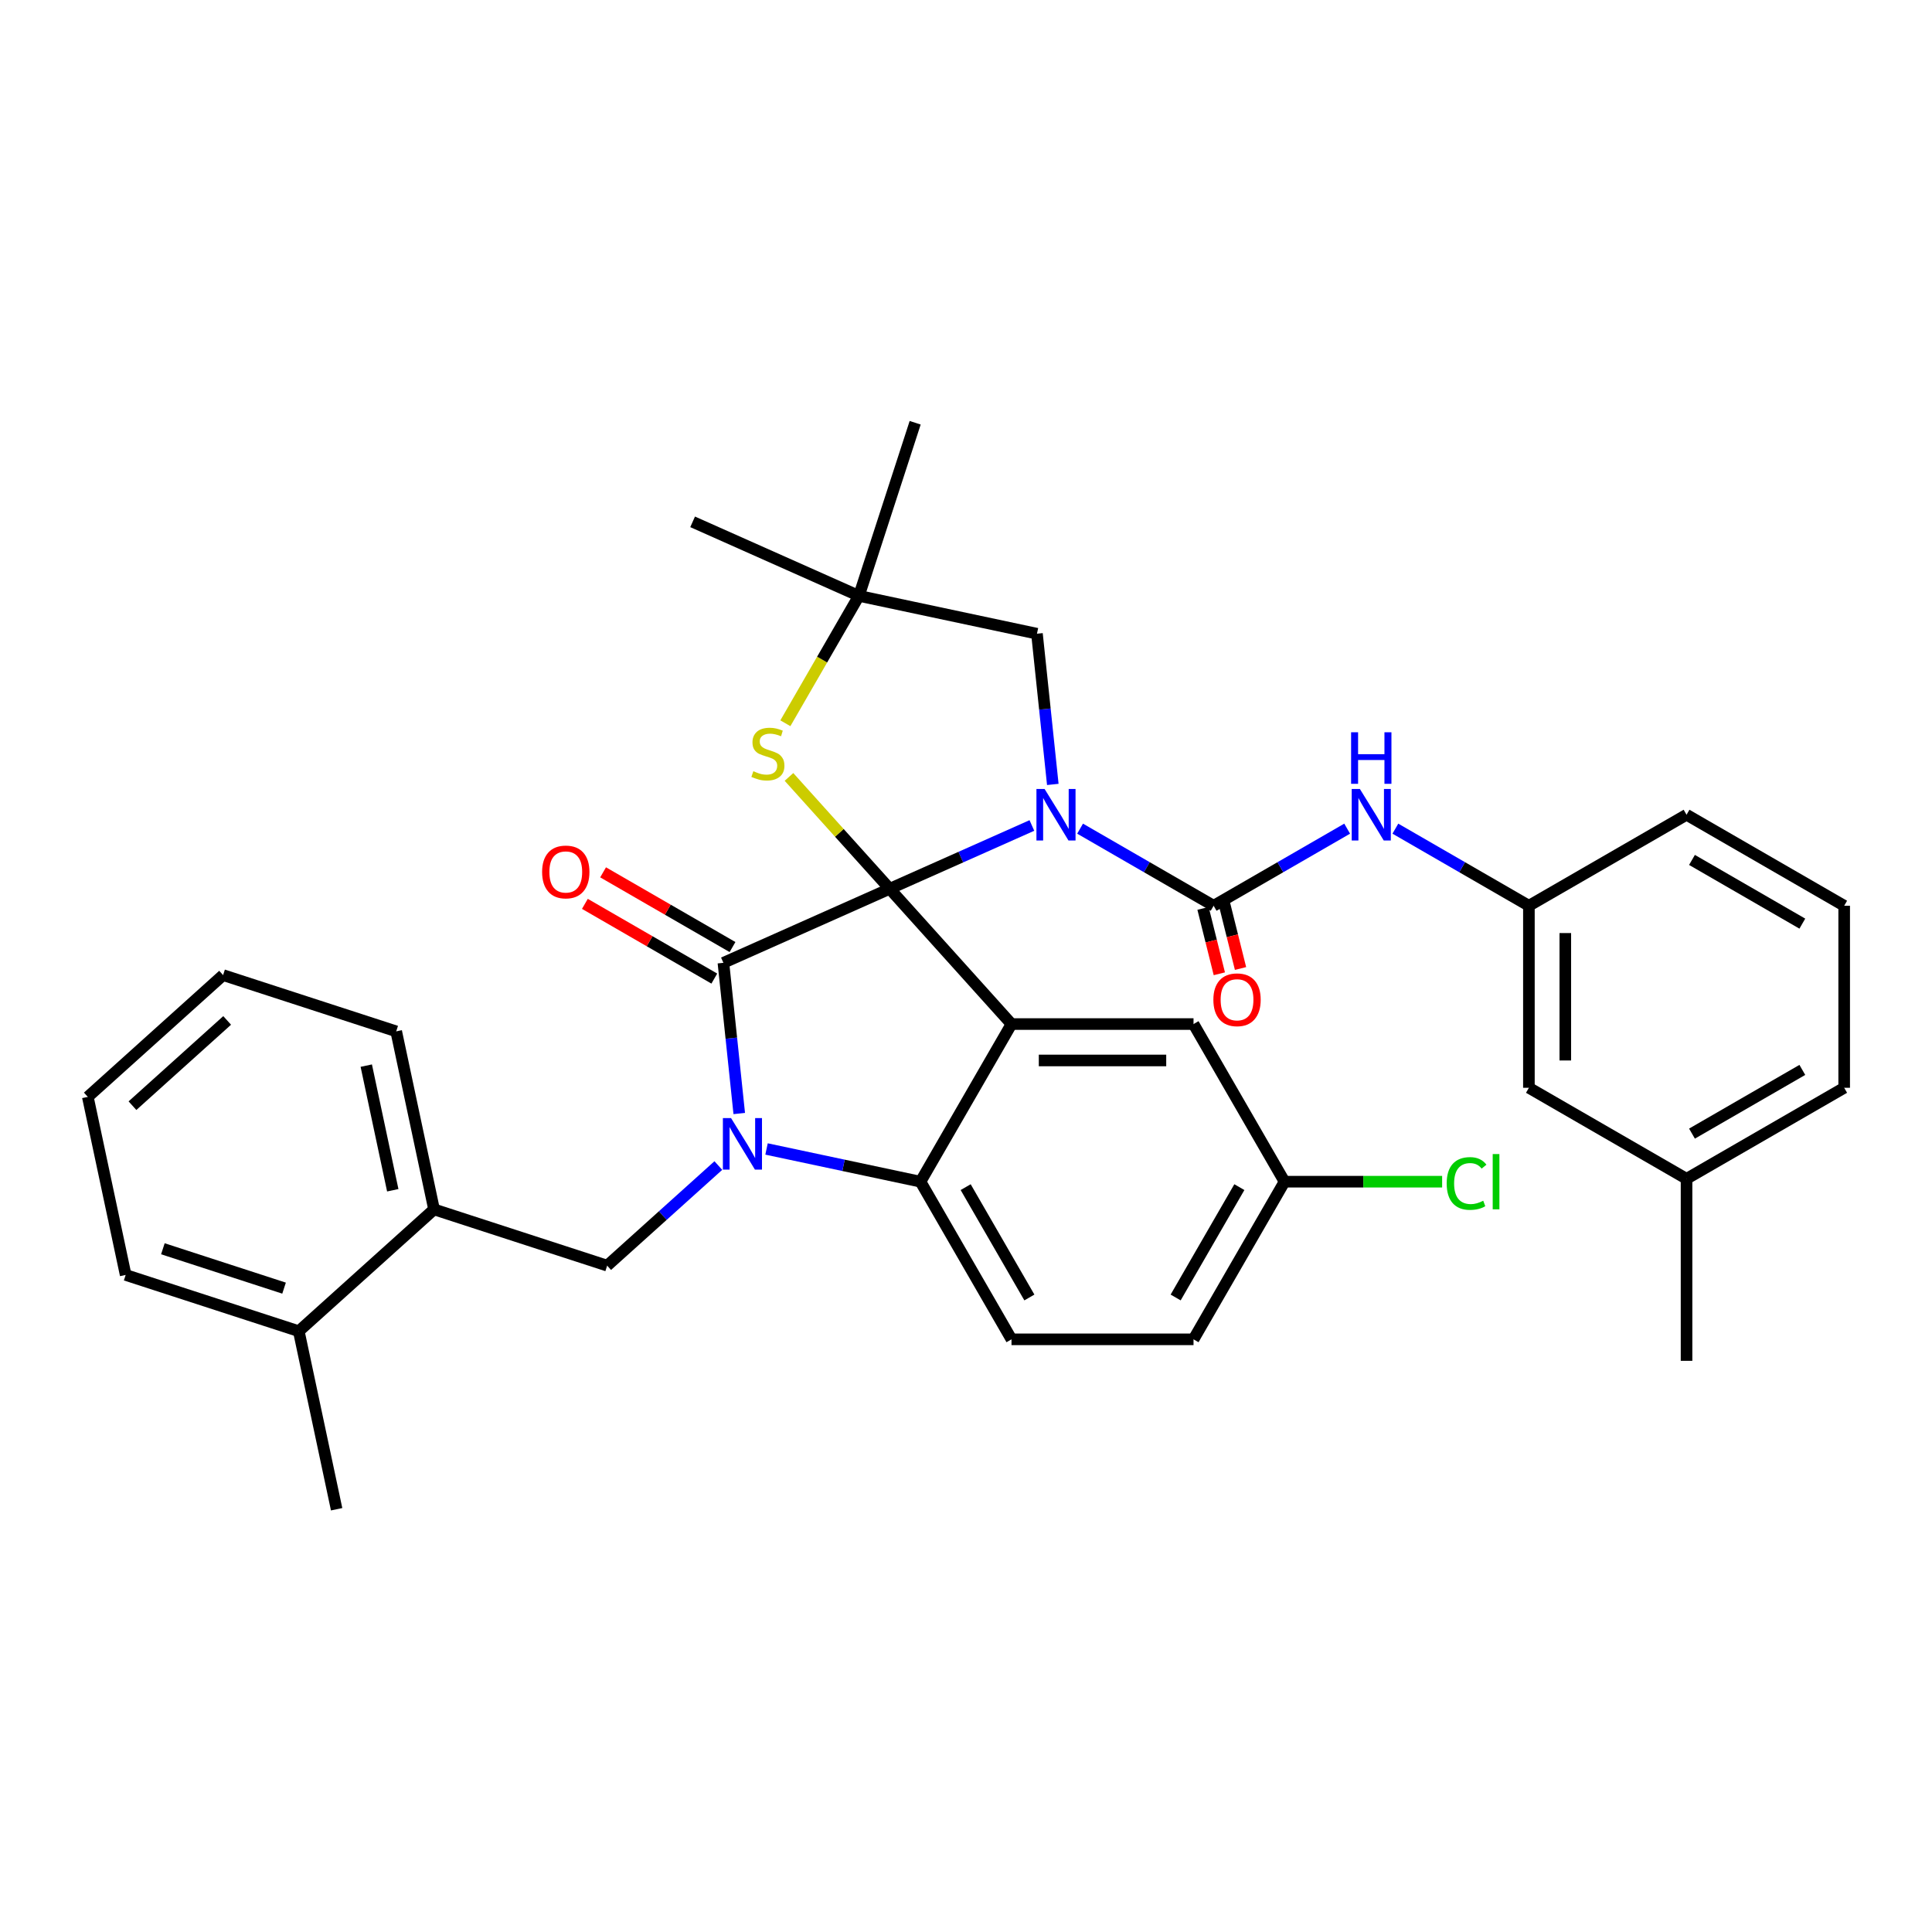 <?xml version='1.0' encoding='iso-8859-1'?>
<svg version='1.1' baseProfile='full'
              xmlns='http://www.w3.org/2000/svg'
                      xmlns:rdkit='http://www.rdkit.org/xml'
                      xmlns:xlink='http://www.w3.org/1999/xlink'
                  xml:space='preserve'
width='1000px' height='1000px' viewBox='0 0 1000 1000'>
<!-- END OF HEADER -->
<rect style='opacity:1.0;fill:#FFFFFF;stroke:none' width='1000' height='1000' x='0' y='0'> </rect>
<path class='bond-0' d='M 791.358,468.819 L 791.358,563.035' style='fill:none;fill-rule:evenodd;stroke:#000000;stroke-width:6px;stroke-linecap:butt;stroke-linejoin:miter;stroke-opacity:1' />
<path class='bond-0' d='M 810.202,482.952 L 810.202,548.903' style='fill:none;fill-rule:evenodd;stroke:#000000;stroke-width:6px;stroke-linecap:butt;stroke-linejoin:miter;stroke-opacity:1' />
<path class='bond-1' d='M 791.358,468.819 L 872.952,421.711' style='fill:none;fill-rule:evenodd;stroke:#000000;stroke-width:6px;stroke-linecap:butt;stroke-linejoin:miter;stroke-opacity:1' />
<path class='bond-2' d='M 791.358,468.819 L 756.799,448.866' style='fill:none;fill-rule:evenodd;stroke:#000000;stroke-width:6px;stroke-linecap:butt;stroke-linejoin:miter;stroke-opacity:1' />
<path class='bond-2' d='M 756.799,448.866 L 722.239,428.913' style='fill:none;fill-rule:evenodd;stroke:#0000FF;stroke-width:6px;stroke-linecap:butt;stroke-linejoin:miter;stroke-opacity:1' />
<path class='bond-3' d='M 534.104,427.265 L 497.306,443.649' style='fill:none;fill-rule:evenodd;stroke:#0000FF;stroke-width:6px;stroke-linecap:butt;stroke-linejoin:miter;stroke-opacity:1' />
<path class='bond-3' d='M 497.306,443.649 L 460.507,460.032' style='fill:none;fill-rule:evenodd;stroke:#000000;stroke-width:6px;stroke-linecap:butt;stroke-linejoin:miter;stroke-opacity:1' />
<path class='bond-4' d='M 559.052,428.913 L 593.612,448.866' style='fill:none;fill-rule:evenodd;stroke:#0000FF;stroke-width:6px;stroke-linecap:butt;stroke-linejoin:miter;stroke-opacity:1' />
<path class='bond-4' d='M 593.612,448.866 L 628.172,468.819' style='fill:none;fill-rule:evenodd;stroke:#000000;stroke-width:6px;stroke-linecap:butt;stroke-linejoin:miter;stroke-opacity:1' />
<path class='bond-5' d='M 544.928,406.015 L 540.829,367.013' style='fill:none;fill-rule:evenodd;stroke:#0000FF;stroke-width:6px;stroke-linecap:butt;stroke-linejoin:miter;stroke-opacity:1' />
<path class='bond-5' d='M 540.829,367.013 L 536.73,328.011' style='fill:none;fill-rule:evenodd;stroke:#000000;stroke-width:6px;stroke-linecap:butt;stroke-linejoin:miter;stroke-opacity:1' />
<path class='bond-6' d='M 628.172,468.819 L 662.731,448.866' style='fill:none;fill-rule:evenodd;stroke:#000000;stroke-width:6px;stroke-linecap:butt;stroke-linejoin:miter;stroke-opacity:1' />
<path class='bond-6' d='M 662.731,448.866 L 697.291,428.913' style='fill:none;fill-rule:evenodd;stroke:#0000FF;stroke-width:6px;stroke-linecap:butt;stroke-linejoin:miter;stroke-opacity:1' />
<path class='bond-7' d='M 622.687,470.187 L 626.906,487.107' style='fill:none;fill-rule:evenodd;stroke:#000000;stroke-width:6px;stroke-linecap:butt;stroke-linejoin:miter;stroke-opacity:1' />
<path class='bond-7' d='M 626.906,487.107 L 631.125,504.026' style='fill:none;fill-rule:evenodd;stroke:#FF0000;stroke-width:6px;stroke-linecap:butt;stroke-linejoin:miter;stroke-opacity:1' />
<path class='bond-7' d='M 633.656,467.451 L 637.876,484.371' style='fill:none;fill-rule:evenodd;stroke:#000000;stroke-width:6px;stroke-linecap:butt;stroke-linejoin:miter;stroke-opacity:1' />
<path class='bond-7' d='M 637.876,484.371 L 642.095,501.29' style='fill:none;fill-rule:evenodd;stroke:#FF0000;stroke-width:6px;stroke-linecap:butt;stroke-linejoin:miter;stroke-opacity:1' />
<path class='bond-8' d='M 791.358,563.035 L 872.952,610.143' style='fill:none;fill-rule:evenodd;stroke:#000000;stroke-width:6px;stroke-linecap:butt;stroke-linejoin:miter;stroke-opacity:1' />
<path class='bond-9' d='M 872.952,610.143 L 872.952,704.359' style='fill:none;fill-rule:evenodd;stroke:#000000;stroke-width:6px;stroke-linecap:butt;stroke-linejoin:miter;stroke-opacity:1' />
<path class='bond-10' d='M 872.952,610.143 L 954.545,563.035' style='fill:none;fill-rule:evenodd;stroke:#000000;stroke-width:6px;stroke-linecap:butt;stroke-linejoin:miter;stroke-opacity:1' />
<path class='bond-10' d='M 875.769,586.759 L 932.885,553.783' style='fill:none;fill-rule:evenodd;stroke:#000000;stroke-width:6px;stroke-linecap:butt;stroke-linejoin:miter;stroke-opacity:1' />
<path class='bond-11' d='M 664.874,611.642 L 705.66,611.642' style='fill:none;fill-rule:evenodd;stroke:#000000;stroke-width:6px;stroke-linecap:butt;stroke-linejoin:miter;stroke-opacity:1' />
<path class='bond-11' d='M 705.66,611.642 L 746.447,611.642' style='fill:none;fill-rule:evenodd;stroke:#00CC00;stroke-width:6px;stroke-linecap:butt;stroke-linejoin:miter;stroke-opacity:1' />
<path class='bond-12' d='M 664.874,611.642 L 617.766,693.236' style='fill:none;fill-rule:evenodd;stroke:#000000;stroke-width:6px;stroke-linecap:butt;stroke-linejoin:miter;stroke-opacity:1' />
<path class='bond-12' d='M 641.489,614.46 L 608.514,671.575' style='fill:none;fill-rule:evenodd;stroke:#000000;stroke-width:6px;stroke-linecap:butt;stroke-linejoin:miter;stroke-opacity:1' />
<path class='bond-13' d='M 664.874,611.642 L 617.766,530.049' style='fill:none;fill-rule:evenodd;stroke:#000000;stroke-width:6px;stroke-linecap:butt;stroke-linejoin:miter;stroke-opacity:1' />
<path class='bond-14' d='M 617.766,693.236 L 523.55,693.236' style='fill:none;fill-rule:evenodd;stroke:#000000;stroke-width:6px;stroke-linecap:butt;stroke-linejoin:miter;stroke-opacity:1' />
<path class='bond-15' d='M 523.55,693.236 L 476.442,611.642' style='fill:none;fill-rule:evenodd;stroke:#000000;stroke-width:6px;stroke-linecap:butt;stroke-linejoin:miter;stroke-opacity:1' />
<path class='bond-15' d='M 532.803,671.575 L 499.827,614.46' style='fill:none;fill-rule:evenodd;stroke:#000000;stroke-width:6px;stroke-linecap:butt;stroke-linejoin:miter;stroke-opacity:1' />
<path class='bond-16' d='M 617.766,530.049 L 523.55,530.049' style='fill:none;fill-rule:evenodd;stroke:#000000;stroke-width:6px;stroke-linecap:butt;stroke-linejoin:miter;stroke-opacity:1' />
<path class='bond-16' d='M 603.634,548.892 L 537.683,548.892' style='fill:none;fill-rule:evenodd;stroke:#000000;stroke-width:6px;stroke-linecap:butt;stroke-linejoin:miter;stroke-opacity:1' />
<path class='bond-17' d='M 523.55,530.049 L 476.442,611.642' style='fill:none;fill-rule:evenodd;stroke:#000000;stroke-width:6px;stroke-linecap:butt;stroke-linejoin:miter;stroke-opacity:1' />
<path class='bond-18' d='M 523.55,530.049 L 460.507,460.032' style='fill:none;fill-rule:evenodd;stroke:#000000;stroke-width:6px;stroke-linecap:butt;stroke-linejoin:miter;stroke-opacity:1' />
<path class='bond-19' d='M 476.442,611.642 L 436.601,603.174' style='fill:none;fill-rule:evenodd;stroke:#000000;stroke-width:6px;stroke-linecap:butt;stroke-linejoin:miter;stroke-opacity:1' />
<path class='bond-19' d='M 436.601,603.174 L 396.759,594.705' style='fill:none;fill-rule:evenodd;stroke:#0000FF;stroke-width:6px;stroke-linecap:butt;stroke-linejoin:miter;stroke-opacity:1' />
<path class='bond-20' d='M 382.635,576.357 L 378.536,537.355' style='fill:none;fill-rule:evenodd;stroke:#0000FF;stroke-width:6px;stroke-linecap:butt;stroke-linejoin:miter;stroke-opacity:1' />
<path class='bond-20' d='M 378.536,537.355 L 374.437,498.354' style='fill:none;fill-rule:evenodd;stroke:#000000;stroke-width:6px;stroke-linecap:butt;stroke-linejoin:miter;stroke-opacity:1' />
<path class='bond-21' d='M 371.811,603.285 L 343.04,629.191' style='fill:none;fill-rule:evenodd;stroke:#0000FF;stroke-width:6px;stroke-linecap:butt;stroke-linejoin:miter;stroke-opacity:1' />
<path class='bond-21' d='M 343.04,629.191 L 314.269,655.096' style='fill:none;fill-rule:evenodd;stroke:#000000;stroke-width:6px;stroke-linecap:butt;stroke-linejoin:miter;stroke-opacity:1' />
<path class='bond-22' d='M 374.437,498.354 L 460.507,460.032' style='fill:none;fill-rule:evenodd;stroke:#000000;stroke-width:6px;stroke-linecap:butt;stroke-linejoin:miter;stroke-opacity:1' />
<path class='bond-23' d='M 379.148,490.194 L 345.653,470.856' style='fill:none;fill-rule:evenodd;stroke:#000000;stroke-width:6px;stroke-linecap:butt;stroke-linejoin:miter;stroke-opacity:1' />
<path class='bond-23' d='M 345.653,470.856 L 312.158,451.518' style='fill:none;fill-rule:evenodd;stroke:#FF0000;stroke-width:6px;stroke-linecap:butt;stroke-linejoin:miter;stroke-opacity:1' />
<path class='bond-23' d='M 369.726,506.513 L 336.231,487.175' style='fill:none;fill-rule:evenodd;stroke:#000000;stroke-width:6px;stroke-linecap:butt;stroke-linejoin:miter;stroke-opacity:1' />
<path class='bond-23' d='M 336.231,487.175 L 302.736,467.836' style='fill:none;fill-rule:evenodd;stroke:#FF0000;stroke-width:6px;stroke-linecap:butt;stroke-linejoin:miter;stroke-opacity:1' />
<path class='bond-24' d='M 460.507,460.032 L 434.441,431.083' style='fill:none;fill-rule:evenodd;stroke:#000000;stroke-width:6px;stroke-linecap:butt;stroke-linejoin:miter;stroke-opacity:1' />
<path class='bond-24' d='M 434.441,431.083 L 408.375,402.133' style='fill:none;fill-rule:evenodd;stroke:#CCCC00;stroke-width:6px;stroke-linecap:butt;stroke-linejoin:miter;stroke-opacity:1' />
<path class='bond-25' d='M 358.502,270.102 L 444.573,308.423' style='fill:none;fill-rule:evenodd;stroke:#000000;stroke-width:6px;stroke-linecap:butt;stroke-linejoin:miter;stroke-opacity:1' />
<path class='bond-26' d='M 406.505,374.358 L 425.539,341.39' style='fill:none;fill-rule:evenodd;stroke:#CCCC00;stroke-width:6px;stroke-linecap:butt;stroke-linejoin:miter;stroke-opacity:1' />
<path class='bond-26' d='M 425.539,341.39 L 444.573,308.423' style='fill:none;fill-rule:evenodd;stroke:#000000;stroke-width:6px;stroke-linecap:butt;stroke-linejoin:miter;stroke-opacity:1' />
<path class='bond-27' d='M 444.573,308.423 L 536.73,328.011' style='fill:none;fill-rule:evenodd;stroke:#000000;stroke-width:6px;stroke-linecap:butt;stroke-linejoin:miter;stroke-opacity:1' />
<path class='bond-28' d='M 444.573,308.423 L 473.687,218.818' style='fill:none;fill-rule:evenodd;stroke:#000000;stroke-width:6px;stroke-linecap:butt;stroke-linejoin:miter;stroke-opacity:1' />
<path class='bond-29' d='M 224.664,625.982 L 205.075,533.825' style='fill:none;fill-rule:evenodd;stroke:#000000;stroke-width:6px;stroke-linecap:butt;stroke-linejoin:miter;stroke-opacity:1' />
<path class='bond-29' d='M 203.294,616.076 L 189.582,551.566' style='fill:none;fill-rule:evenodd;stroke:#000000;stroke-width:6px;stroke-linecap:butt;stroke-linejoin:miter;stroke-opacity:1' />
<path class='bond-30' d='M 224.664,625.982 L 314.269,655.096' style='fill:none;fill-rule:evenodd;stroke:#000000;stroke-width:6px;stroke-linecap:butt;stroke-linejoin:miter;stroke-opacity:1' />
<path class='bond-31' d='M 224.664,625.982 L 154.648,689.025' style='fill:none;fill-rule:evenodd;stroke:#000000;stroke-width:6px;stroke-linecap:butt;stroke-linejoin:miter;stroke-opacity:1' />
<path class='bond-32' d='M 205.075,533.825 L 115.471,504.71' style='fill:none;fill-rule:evenodd;stroke:#000000;stroke-width:6px;stroke-linecap:butt;stroke-linejoin:miter;stroke-opacity:1' />
<path class='bond-33' d='M 115.471,504.71 L 45.455,567.753' style='fill:none;fill-rule:evenodd;stroke:#000000;stroke-width:6px;stroke-linecap:butt;stroke-linejoin:miter;stroke-opacity:1' />
<path class='bond-33' d='M 117.577,528.17 L 68.566,572.3' style='fill:none;fill-rule:evenodd;stroke:#000000;stroke-width:6px;stroke-linecap:butt;stroke-linejoin:miter;stroke-opacity:1' />
<path class='bond-34' d='M 154.648,689.025 L 65.043,659.91' style='fill:none;fill-rule:evenodd;stroke:#000000;stroke-width:6px;stroke-linecap:butt;stroke-linejoin:miter;stroke-opacity:1' />
<path class='bond-34' d='M 147.03,666.737 L 84.307,646.357' style='fill:none;fill-rule:evenodd;stroke:#000000;stroke-width:6px;stroke-linecap:butt;stroke-linejoin:miter;stroke-opacity:1' />
<path class='bond-35' d='M 154.648,689.025 L 174.237,781.182' style='fill:none;fill-rule:evenodd;stroke:#000000;stroke-width:6px;stroke-linecap:butt;stroke-linejoin:miter;stroke-opacity:1' />
<path class='bond-36' d='M 45.455,567.753 L 65.043,659.91' style='fill:none;fill-rule:evenodd;stroke:#000000;stroke-width:6px;stroke-linecap:butt;stroke-linejoin:miter;stroke-opacity:1' />
<path class='bond-37' d='M 954.545,468.819 L 872.952,421.711' style='fill:none;fill-rule:evenodd;stroke:#000000;stroke-width:6px;stroke-linecap:butt;stroke-linejoin:miter;stroke-opacity:1' />
<path class='bond-37' d='M 932.885,478.072 L 875.769,445.096' style='fill:none;fill-rule:evenodd;stroke:#000000;stroke-width:6px;stroke-linecap:butt;stroke-linejoin:miter;stroke-opacity:1' />
<path class='bond-38' d='M 954.545,468.819 L 954.545,563.035' style='fill:none;fill-rule:evenodd;stroke:#000000;stroke-width:6px;stroke-linecap:butt;stroke-linejoin:miter;stroke-opacity:1' />
<path  class='atom-1' d='M 540.68 408.37
L 549.423 422.503
Q 550.29 423.897, 551.685 426.422
Q 553.079 428.947, 553.154 429.098
L 553.154 408.37
L 556.697 408.37
L 556.697 435.052
L 553.041 435.052
L 543.657 419.601
Q 542.564 417.792, 541.396 415.719
Q 540.266 413.646, 539.926 413.006
L 539.926 435.052
L 536.459 435.052
L 536.459 408.37
L 540.68 408.37
' fill='#0000FF'/>
<path  class='atom-3' d='M 703.867 408.37
L 712.61 422.503
Q 713.477 423.897, 714.872 426.422
Q 716.266 428.947, 716.341 429.098
L 716.341 408.37
L 719.884 408.37
L 719.884 435.052
L 716.228 435.052
L 706.844 419.601
Q 705.751 417.792, 704.583 415.719
Q 703.453 413.646, 703.113 413.006
L 703.113 435.052
L 699.646 435.052
L 699.646 408.37
L 703.867 408.37
' fill='#0000FF'/>
<path  class='atom-3' d='M 699.326 379.02
L 702.944 379.02
L 702.944 390.364
L 716.586 390.364
L 716.586 379.02
L 720.204 379.02
L 720.204 405.702
L 716.586 405.702
L 716.586 393.379
L 702.944 393.379
L 702.944 405.702
L 699.326 405.702
L 699.326 379.02
' fill='#0000FF'/>
<path  class='atom-4' d='M 628.039 517.477
Q 628.039 511.07, 631.205 507.49
Q 634.37 503.91, 640.287 503.91
Q 646.204 503.91, 649.37 507.49
Q 652.535 511.07, 652.535 517.477
Q 652.535 523.959, 649.332 527.652
Q 646.129 531.308, 640.287 531.308
Q 634.408 531.308, 631.205 527.652
Q 628.039 523.997, 628.039 517.477
M 640.287 528.293
Q 644.357 528.293, 646.543 525.58
Q 648.767 522.829, 648.767 517.477
Q 648.767 512.239, 646.543 509.601
Q 644.357 506.925, 640.287 506.925
Q 636.217 506.925, 633.994 509.563
Q 631.808 512.201, 631.808 517.477
Q 631.808 522.866, 633.994 525.58
Q 636.217 528.293, 640.287 528.293
' fill='#FF0000'/>
<path  class='atom-13' d='M 378.387 578.712
L 387.13 592.845
Q 387.997 594.239, 389.392 596.764
Q 390.786 599.289, 390.861 599.44
L 390.861 578.712
L 394.404 578.712
L 394.404 605.394
L 390.748 605.394
L 381.364 589.943
Q 380.271 588.134, 379.103 586.061
Q 377.973 583.989, 377.633 583.348
L 377.633 605.394
L 374.166 605.394
L 374.166 578.712
L 378.387 578.712
' fill='#0000FF'/>
<path  class='atom-17' d='M 280.595 451.321
Q 280.595 444.914, 283.761 441.334
Q 286.927 437.754, 292.843 437.754
Q 298.76 437.754, 301.926 441.334
Q 305.091 444.914, 305.091 451.321
Q 305.091 457.803, 301.888 461.496
Q 298.685 465.152, 292.843 465.152
Q 286.964 465.152, 283.761 461.496
Q 280.595 457.841, 280.595 451.321
M 292.843 462.137
Q 296.913 462.137, 299.099 459.423
Q 301.323 456.672, 301.323 451.321
Q 301.323 446.083, 299.099 443.444
Q 296.913 440.769, 292.843 440.769
Q 288.773 440.769, 286.55 443.407
Q 284.364 446.045, 284.364 451.321
Q 284.364 456.71, 286.55 459.423
Q 288.773 462.137, 292.843 462.137
' fill='#FF0000'/>
<path  class='atom-18' d='M 389.927 399.174
Q 390.229 399.287, 391.472 399.815
Q 392.716 400.342, 394.073 400.682
Q 395.467 400.983, 396.824 400.983
Q 399.349 400.983, 400.819 399.777
Q 402.288 398.533, 402.288 396.385
Q 402.288 394.916, 401.535 394.011
Q 400.819 393.107, 399.688 392.617
Q 398.557 392.127, 396.673 391.561
Q 394.299 390.845, 392.867 390.167
Q 391.472 389.489, 390.455 388.057
Q 389.475 386.625, 389.475 384.213
Q 389.475 380.858, 391.736 378.786
Q 394.035 376.713, 398.557 376.713
Q 401.648 376.713, 405.153 378.183
L 404.286 381.085
Q 401.082 379.766, 398.671 379.766
Q 396.07 379.766, 394.638 380.858
Q 393.206 381.914, 393.244 383.76
Q 393.244 385.192, 393.96 386.059
Q 394.713 386.926, 395.769 387.416
Q 396.862 387.906, 398.671 388.471
Q 401.082 389.225, 402.515 389.979
Q 403.947 390.732, 404.964 392.277
Q 406.019 393.785, 406.019 396.385
Q 406.019 400.079, 403.532 402.076
Q 401.082 404.036, 396.975 404.036
Q 394.6 404.036, 392.791 403.508
Q 391.02 403.018, 388.91 402.151
L 389.927 399.174
' fill='#CCCC00'/>
<path  class='atom-25' d='M 748.802 612.565
Q 748.802 605.933, 751.892 602.465
Q 755.02 598.961, 760.937 598.961
Q 766.439 598.961, 769.379 602.842
L 766.891 604.877
Q 764.743 602.051, 760.937 602.051
Q 756.905 602.051, 754.756 604.764
Q 752.646 607.44, 752.646 612.565
Q 752.646 617.842, 754.832 620.555
Q 757.055 623.268, 761.352 623.268
Q 764.291 623.268, 767.721 621.497
L 768.776 624.324
Q 767.381 625.228, 765.271 625.756
Q 763.16 626.283, 760.824 626.283
Q 755.02 626.283, 751.892 622.741
Q 748.802 619.198, 748.802 612.565
' fill='#00CC00'/>
<path  class='atom-25' d='M 772.62 597.34
L 776.087 597.34
L 776.087 625.944
L 772.62 625.944
L 772.62 597.34
' fill='#00CC00'/>
</svg>
